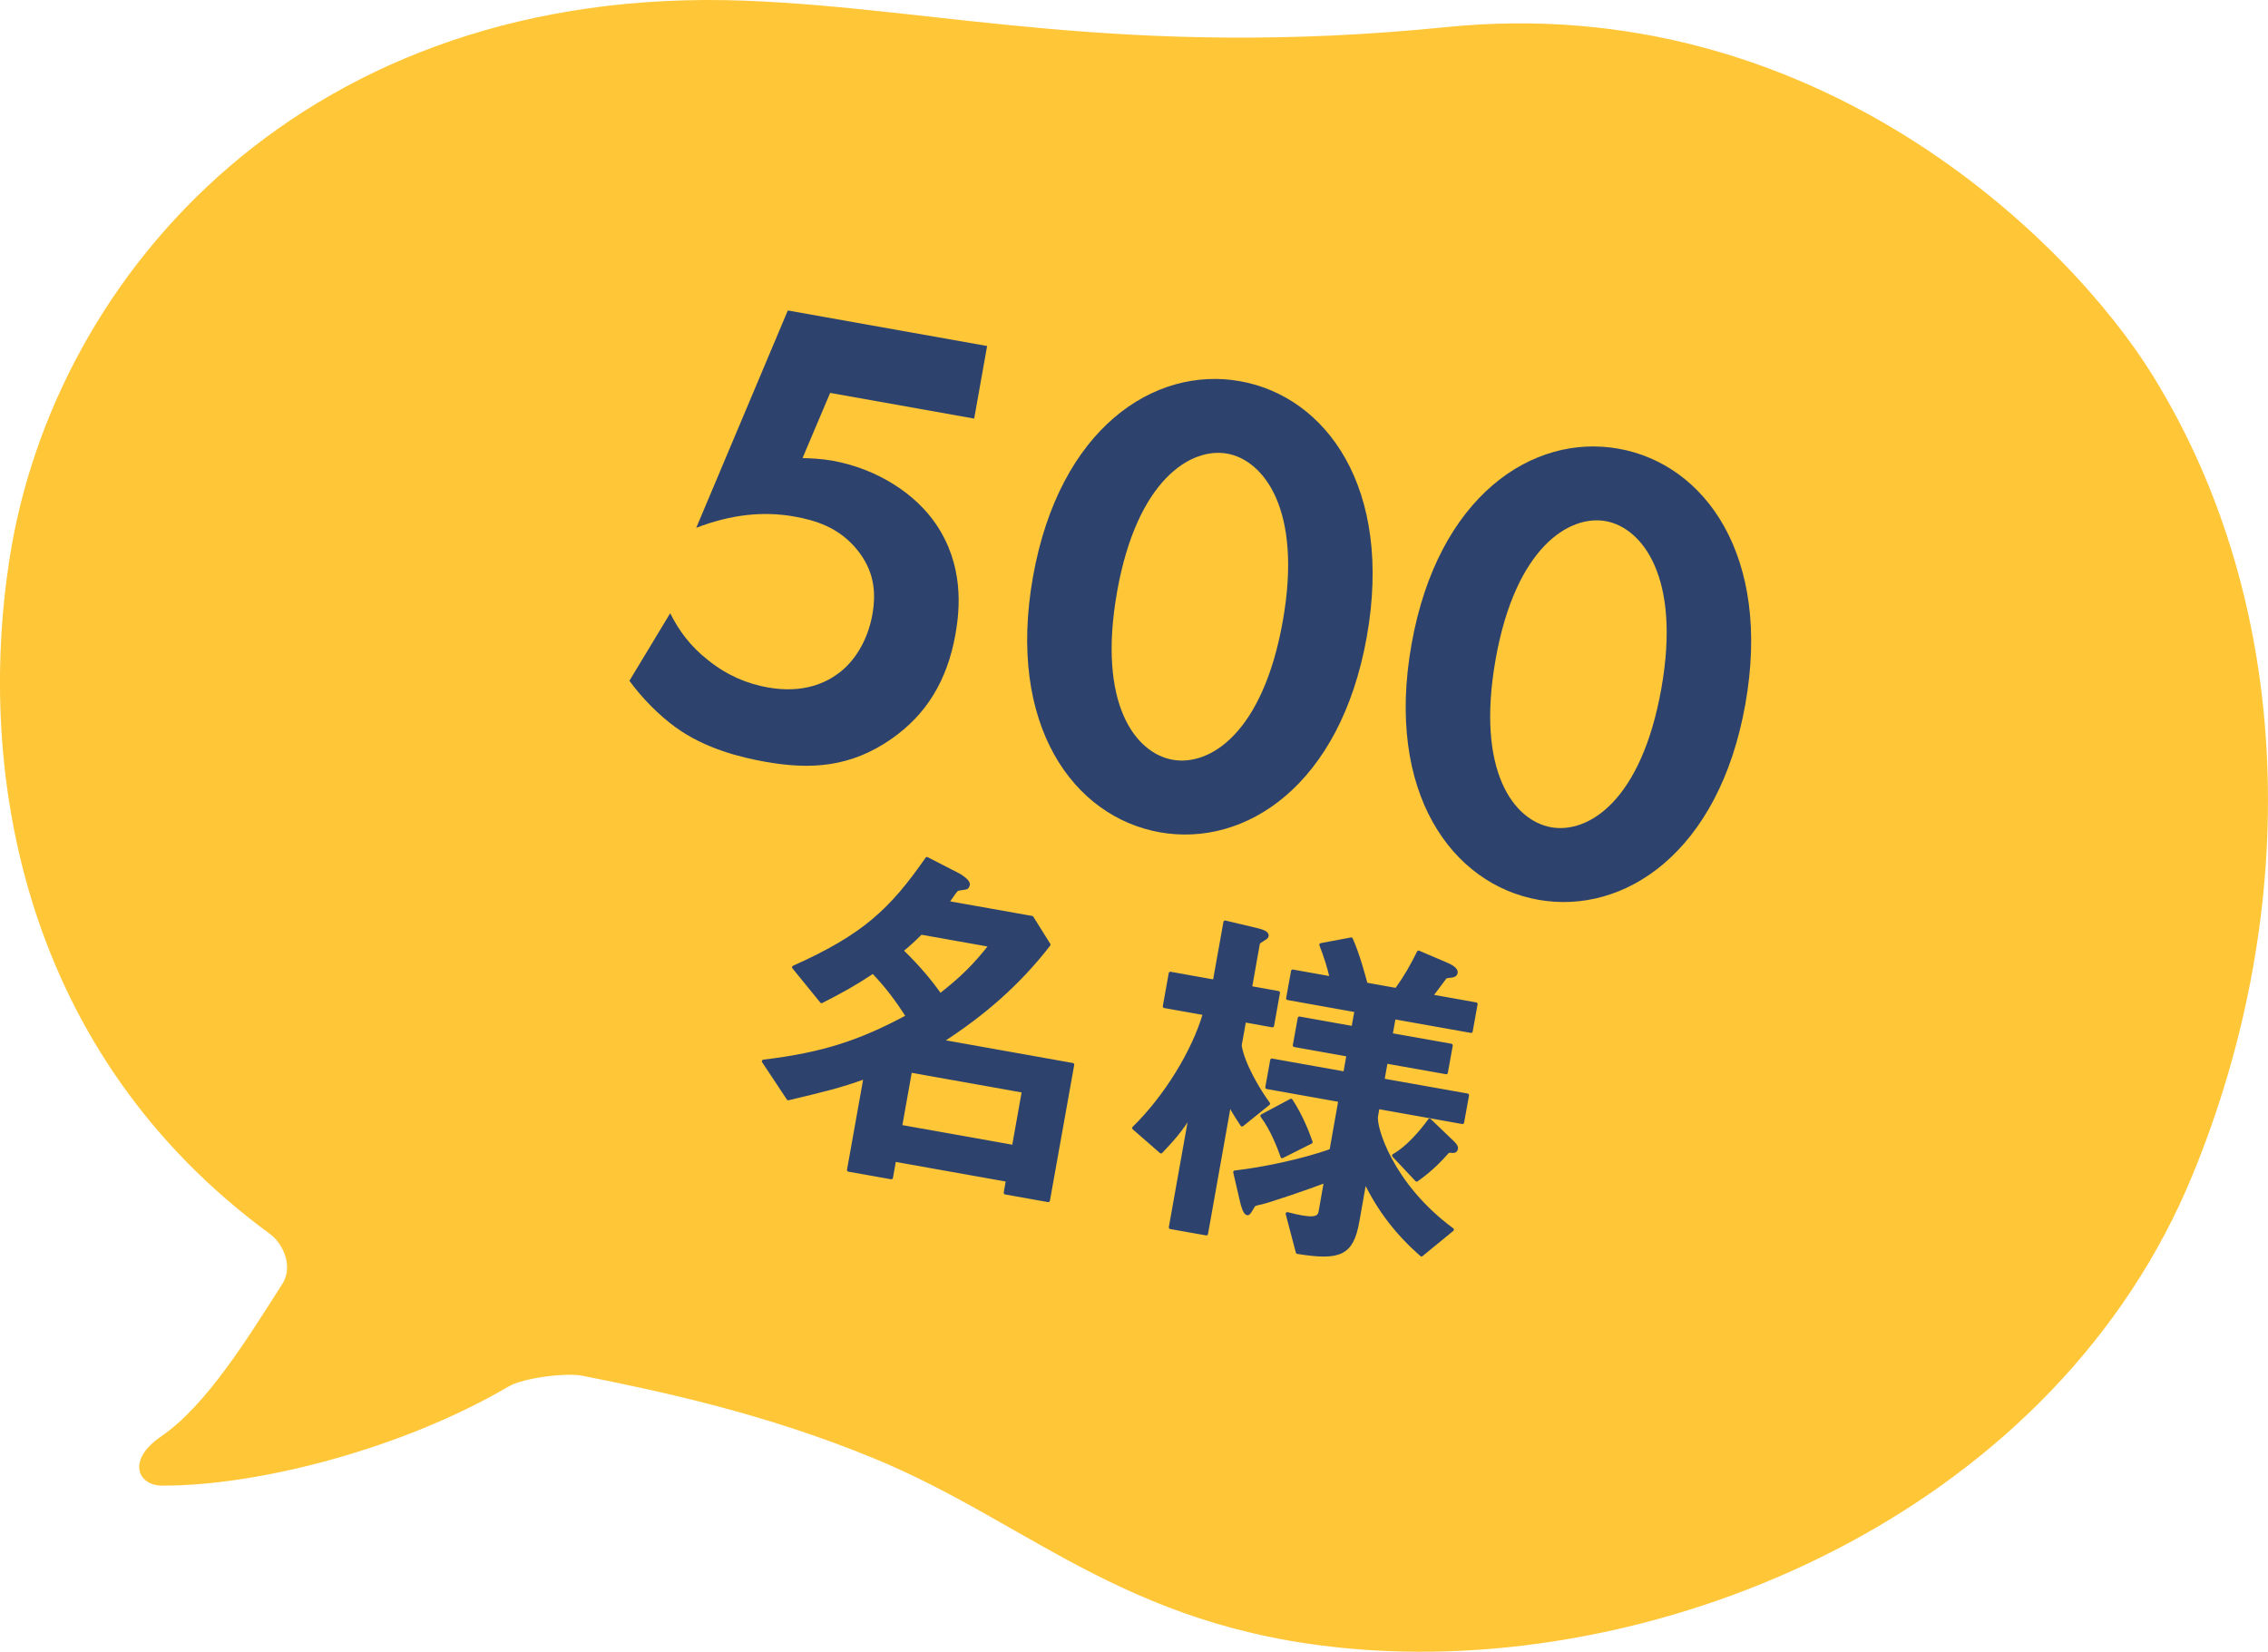 <?xml version="1.0" encoding="UTF-8"?><svg id="_レイヤー_2" xmlns="http://www.w3.org/2000/svg" viewBox="0 0 203.59 148.28"><defs><style>.cls-1{stroke:#2d436e;stroke-linecap:round;stroke-linejoin:round;stroke-width:.3px;}.cls-1,.cls-2{fill:#2d436e;}.cls-3{fill:#ffc638;}</style></defs><g id="contents"><path class="cls-3" d="M24.33,110.84C2.07,94.6-2.14,69.53.85,50.19,4.83,24.51,27.56-1.42,66.86.06c17.42.66,34.16,5.27,63,2.37,33.1-3.33,55.84,19.11,63.36,31.24,12.82,20.68,13.44,47.87,3.59,71.82-12.17,29.61-45.8,44.3-73.47,42.66-21.72-1.29-30.46-11.32-44.97-17.27-9.68-3.97-18.81-5.94-26.13-7.39-1.37-.27-5.23.17-6.6.98-9.44,5.54-22.38,8.92-31.09,8.89-2.15,0-3.24-2.26-.08-4.42,4.08-2.8,7.77-8.83,10.86-13.66,1.12-1.76-.14-3.8-1-4.43Z"/><path class="cls-2" d="M87.42,37.57l-12.9-2.3-2.48,5.85c.78.02,1.67.06,2.66.23,4.12.74,7.49,3.02,9.3,5.67,2.52,3.69,2.18,7.58,1.77,9.91-.75,4.18-2.61,7.21-5.75,9.4-3.63,2.53-7.21,2.79-11.33,2.05-2.09-.37-5.37-1.14-8.08-3.12-1.43-1.04-2.96-2.57-4.11-4.15l3.66-6.06c.8,1.58,1.81,2.96,3.39,4.2,1.73,1.39,3.52,2.13,5.38,2.46,3.2.57,5.23-.44,6.34-1.27,1.31-.96,2.59-2.77,3.04-5.27.39-2.21.06-4.01-1.31-5.75-1.66-2.09-3.83-2.72-5.69-3.05-2.73-.49-5.6-.22-8.81,1.01l8.22-19.51,17.89,3.19-1.16,6.51Z"/><path class="cls-2" d="M92.73,51.76c2.37-13.3,10.87-18.92,18.59-17.54,7.73,1.38,13.75,9.59,11.37,22.95-2.37,13.3-10.87,18.92-18.59,17.54s-13.75-9.59-11.37-22.95ZM100.28,53.11c-1.8,10.11,1.67,14.5,4.98,15.09,3.31.59,8.09-2.33,9.89-12.44,1.79-10.05-1.74-14.46-4.99-15.04-3.25-.58-8.09,2.33-9.88,12.38Z"/><path class="cls-2" d="M126.71,57.82c2.37-13.3,10.87-18.92,18.59-17.54,7.73,1.38,13.75,9.59,11.37,22.95-2.37,13.3-10.87,18.92-18.59,17.54s-13.75-9.59-11.37-22.95ZM134.26,59.17c-1.8,10.11,1.67,14.5,4.98,15.09,3.31.59,8.09-2.33,9.89-12.44,1.79-10.05-1.74-14.45-4.99-15.04-3.25-.58-8.09,2.33-9.88,12.38Z"/><path class="cls-1" d="M90.25,107.07l.2-1.13-10.16-1.81-.28,1.58-3.83-.68,1.49-8.33c-2.37.84-3.48,1.1-6.91,1.92l-2.22-3.35c5.36-.64,8.71-1.76,12.93-4.03-.96-1.5-1.87-2.72-3.1-4-1.58,1.05-2.73,1.7-4.62,2.66l-2.5-3.07c6.31-2.82,8.75-5.14,11.96-9.75l2.86,1.47c.24.14.9.56.84.88-.02.1-.07.19-.14.24-.11.08-.81.09-.9.21-.16.14-.7.97-.83,1.14l7.59,1.35,1.52,2.43c-2.76,3.56-5.93,6.28-9.64,8.67l11.77,2.1-2.18,12.19-3.83-.68ZM91.88,97.94l-10.16-1.81-.89,4.99,10.16,1.81.89-4.99ZM82.67,83.75c-.68.67-1.04,1.01-1.74,1.58,1.64,1.59,2.62,2.82,3.47,4,1.97-1.54,3.1-2.67,4.52-4.47l-6.24-1.11Z"/><path class="cls-1" d="M111.49,100.97c-.76-1.16-.88-1.38-1.12-1.89l-2.08,11.67-3.22-.57,1.82-10.2c-.73,1.33-1.77,2.47-2.67,3.41l-2.44-2.13c2.85-2.78,5.38-6.91,6.35-10.28l-3.6-.64.53-2.96,3.96.71.95-5.31,2.74.65c.54.13,1.08.29,1.02.58-.02.13-.13.18-.21.23-.19.13-.56.33-.57.43l-.71,3.99,2.51.45-.53,2.96-2.51-.45-.4,2.22c.24,1.64,1.69,4.08,2.55,5.23l-2.36,1.9ZM127.6,112.64c-2.18-1.92-3.8-4-5.08-6.65l-.65,3.67c-.52,2.89-1.56,3.37-5.4,2.75l-.91-3.45c2.13.55,2.83.5,2.95-.17l.49-2.77c-1.53.59-5.13,1.81-5.79,1.95-.55.13-.62.12-.76.36-.19.33-.35.64-.47.61-.26-.05-.43-.74-.51-1.05l-.62-2.67c2.61-.3,6.02-1.02,8.64-1.94l.8-4.5-6.56-1.17.44-2.44,6.56,1.17.29-1.64-4.82-.86.44-2.44,4.82.86.28-1.54-6.14-1.1.44-2.44,3.47.62c-.16-.79-.52-1.95-.93-2.99l2.71-.51c.64,1.44,1.13,3.32,1.33,4.05l2.73.49c.84-1.18,1.37-2.11,1.99-3.36l2.53,1.08c.21.1.89.39.83.75-.03.16-.12.28-.52.31-.31.05-.37.03-.45.12-.04.03-1.05,1.41-1.26,1.67l4.02.72-.44,2.44-6.91-1.23-.28,1.54,5.4.96-.44,2.44-5.4-.96-.29,1.64,7.59,1.35-.44,2.44-7.59-1.35-.14.8c-.17.93,1.3,6.11,6.81,10.18l-2.76,2.26ZM115.1,103.81c-.31-.85-.9-2.42-1.81-3.64l2.6-1.39c.89,1.35,1.48,2.85,1.79,3.74l-2.59,1.3ZM130.35,103.34c-.3-.02-.33,0-.41.06-.54.6-1.41,1.57-2.77,2.52l-2.06-2.19c1.18-.65,2.42-2.06,3.22-3.17l2.04,1.96c.09.08.4.37.36.59-.05.26-.28.25-.37.23Z"/></g></svg>